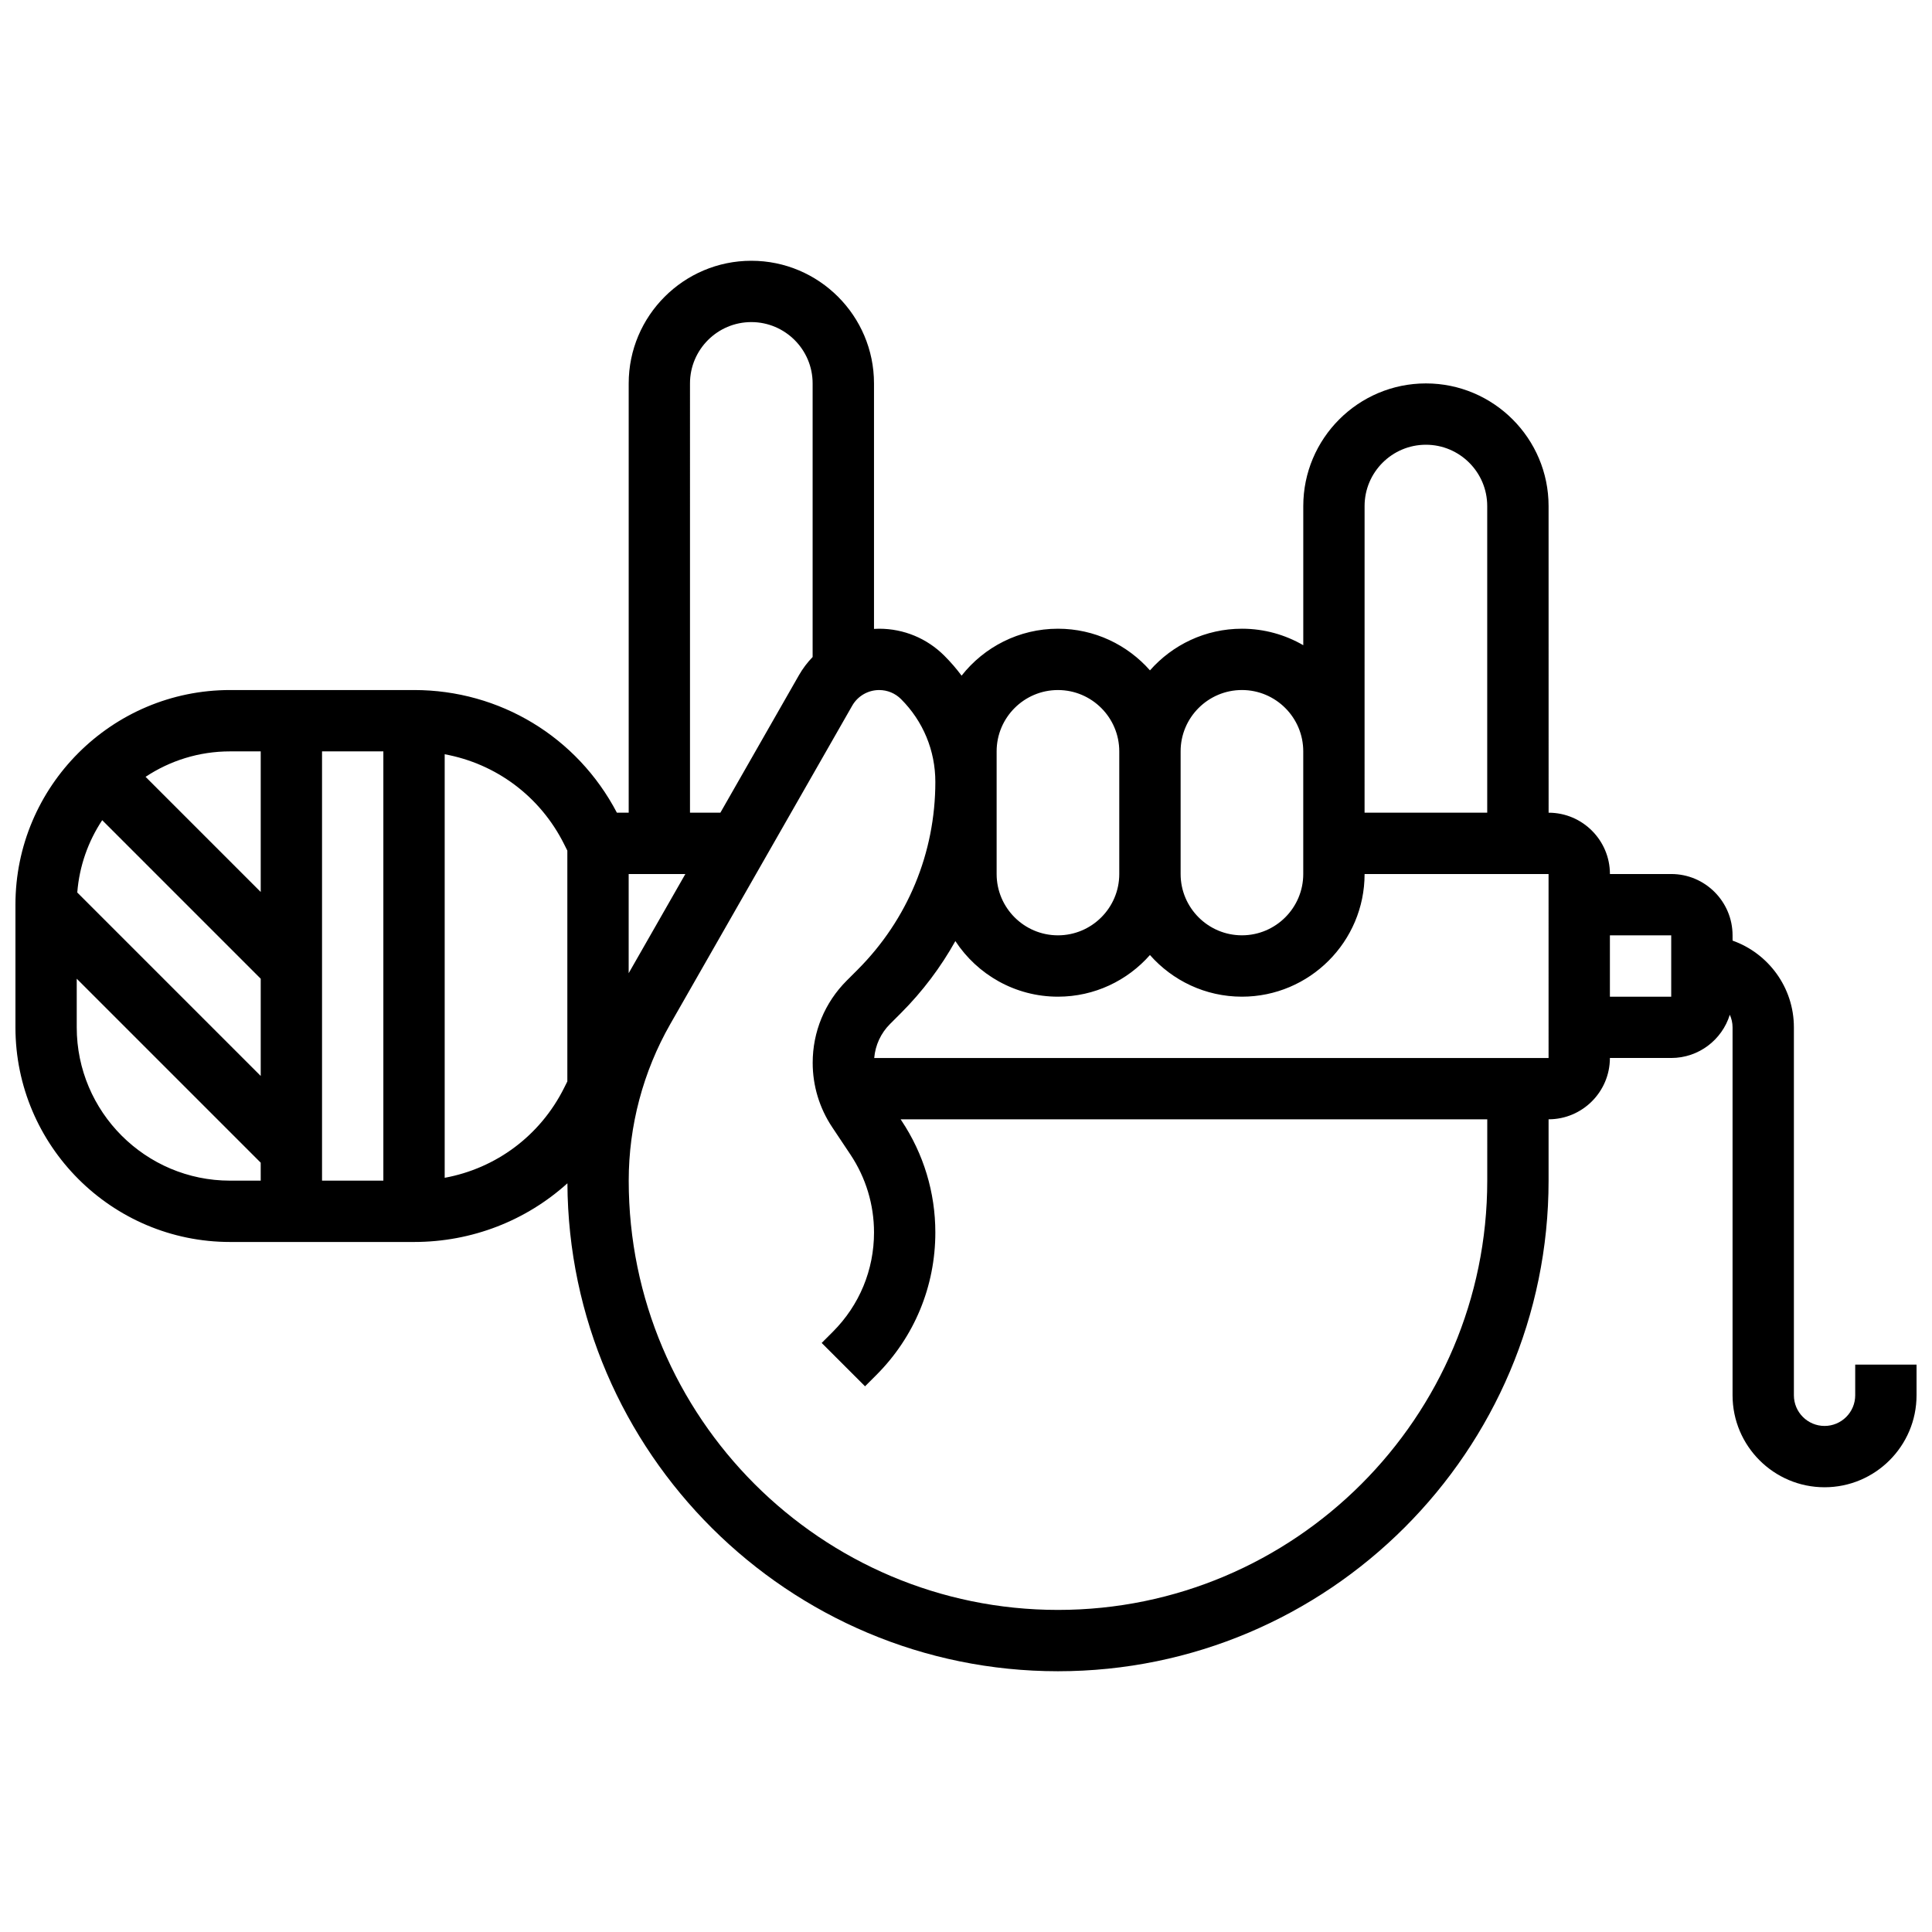 <?xml version="1.0" encoding="UTF-8"?>
<!-- Uploaded to: ICON Repo, www.iconrepo.com, Generator: ICON Repo Mixer Tools -->
<svg width="800px" height="800px" version="1.1" viewBox="144 144 512 512" xmlns="http://www.w3.org/2000/svg">
 <defs>
  <clipPath id="a">
   <path d="m148.09 213h503.81v374h-503.81z"/>
  </clipPath>
 </defs>
 <g clip-path="url(#a)">
  <path d="m635.65 505.64v8.125c0 4.481-3.644 8.125-8.125 8.125-4.481 0-8.125-3.644-8.125-8.125v-97.512c0-10.594-6.793-19.625-16.25-22.98l-0.004-1.398c0-8.961-7.293-16.25-16.25-16.25h-16.25c0-8.961-7.293-16.25-16.25-16.25l-0.008-81.262c0-17.922-14.582-32.504-32.504-32.504s-32.504 14.582-32.504 32.504v36.875c-4.785-2.773-10.332-4.371-16.25-4.371-9.703 0-18.418 4.277-24.379 11.039-5.961-6.762-14.676-11.039-24.379-11.039-10.352 0-19.586 4.871-25.543 12.438-1.375-1.848-2.898-3.609-4.555-5.269-4.617-4.621-10.762-7.168-17.301-7.168-0.453 0-0.906 0.02-1.355 0.047v-65.055c0-17.922-14.582-32.504-32.504-32.504-17.922 0-32.504 14.582-32.504 32.504v113.76h-3.129c-10.527-20.078-31.008-32.504-53.754-32.504h-48.754c-31.363 0-56.883 25.516-56.883 56.883v32.504c0 31.363 25.516 56.883 56.883 56.883h48.754c15.371 0 29.707-5.676 40.641-15.551 0.379 71.367 58.551 129.31 130 129.31 71.691 0 130.02-58.324 130.02-130.02v-16.25c8.961 0 16.25-7.293 16.25-16.25h16.25c7.293 0 13.48-4.828 15.527-11.457 0.465 1.016 0.73 2.141 0.73 3.328v97.512c0 13.441 10.938 24.379 24.379 24.379s24.379-10.934 24.379-24.379v-8.125zm-130.02-227.53c0-8.961 7.293-16.25 16.25-16.25 8.961 0 16.25 7.293 16.25 16.25v81.258h-32.504zm-32.504 48.754c8.961 0 16.25 7.293 16.25 16.25v32.504c0 8.961-7.293 16.25-16.25 16.25-8.961 0-16.25-7.293-16.25-16.25v-32.504c-0.004-8.957 7.289-16.25 16.25-16.25zm-65.008 16.254c0-8.961 7.293-16.25 16.25-16.25 8.961 0 16.25 7.293 16.25 16.25v32.504c0 8.961-7.293 16.25-16.25 16.25-8.961 0-16.25-7.293-16.25-16.25zm-81.262-97.512c0-8.961 7.293-16.25 16.25-16.25 8.961 0 16.25 7.293 16.25 16.25v72.508c-1.391 1.438-2.617 3.051-3.633 4.828l-20.812 36.426h-8.055zm-16.25 130.02h15.02l-15.02 26.281zm-97.512 27.742v25.77l-48.617-48.617c0.555-7.043 2.91-13.582 6.609-19.164zm16.25-60.246h16.25v113.76h-16.25zm-16.25 0v37.262l-30.516-30.516c6.426-4.258 14.121-6.746 22.391-6.746zm-48.758 73.133v-12.887l48.754 48.754 0.004 4.762h-8.125c-22.406 0-40.633-18.227-40.633-40.629zm97.512 39.871v-112.24c13.586 2.488 25.301 11.133 31.645 23.82l0.859 1.715v61.172l-0.859 1.715c-6.34 12.688-18.059 21.328-31.645 23.82zm276.29 0.758c0 62.73-51.035 113.76-113.76 113.76-62.73 0-113.76-51.035-113.76-113.76 0-14.535 3.812-28.891 11.023-41.512l48.207-84.363c1.457-2.551 4.191-4.141 7.133-4.141 2.195 0 4.258 0.855 5.809 2.406 5.859 5.859 9.086 13.648 9.086 21.934 0 18.812-7.328 36.5-20.629 49.805l-2.856 2.856c-5.816 5.816-9.02 13.551-9.02 21.773 0 6.102 1.789 12.008 5.172 17.082l4.832 7.246c4.086 6.133 6.25 13.27 6.25 20.641 0 9.938-3.871 19.281-10.898 26.309l-2.973 2.973 11.492 11.492 2.973-2.973c10.098-10.098 15.656-23.523 15.656-37.801 0-10.59-3.106-20.844-8.98-29.652l-0.215-0.324h155.46zm16.25-32.504h-178.71c0.293-3.406 1.75-6.574 4.199-9.02l2.856-2.856c5.758-5.758 10.582-12.191 14.449-19.109 5.809 8.863 15.824 14.734 27.188 14.734 9.703 0 18.418-4.277 24.379-11.039 5.961 6.762 14.676 11.039 24.379 11.039 17.922 0 32.504-14.582 32.504-32.504h48.754zm32.504-16.25h-16.25v-16.25h16.25z"/>
 </g>
</svg>